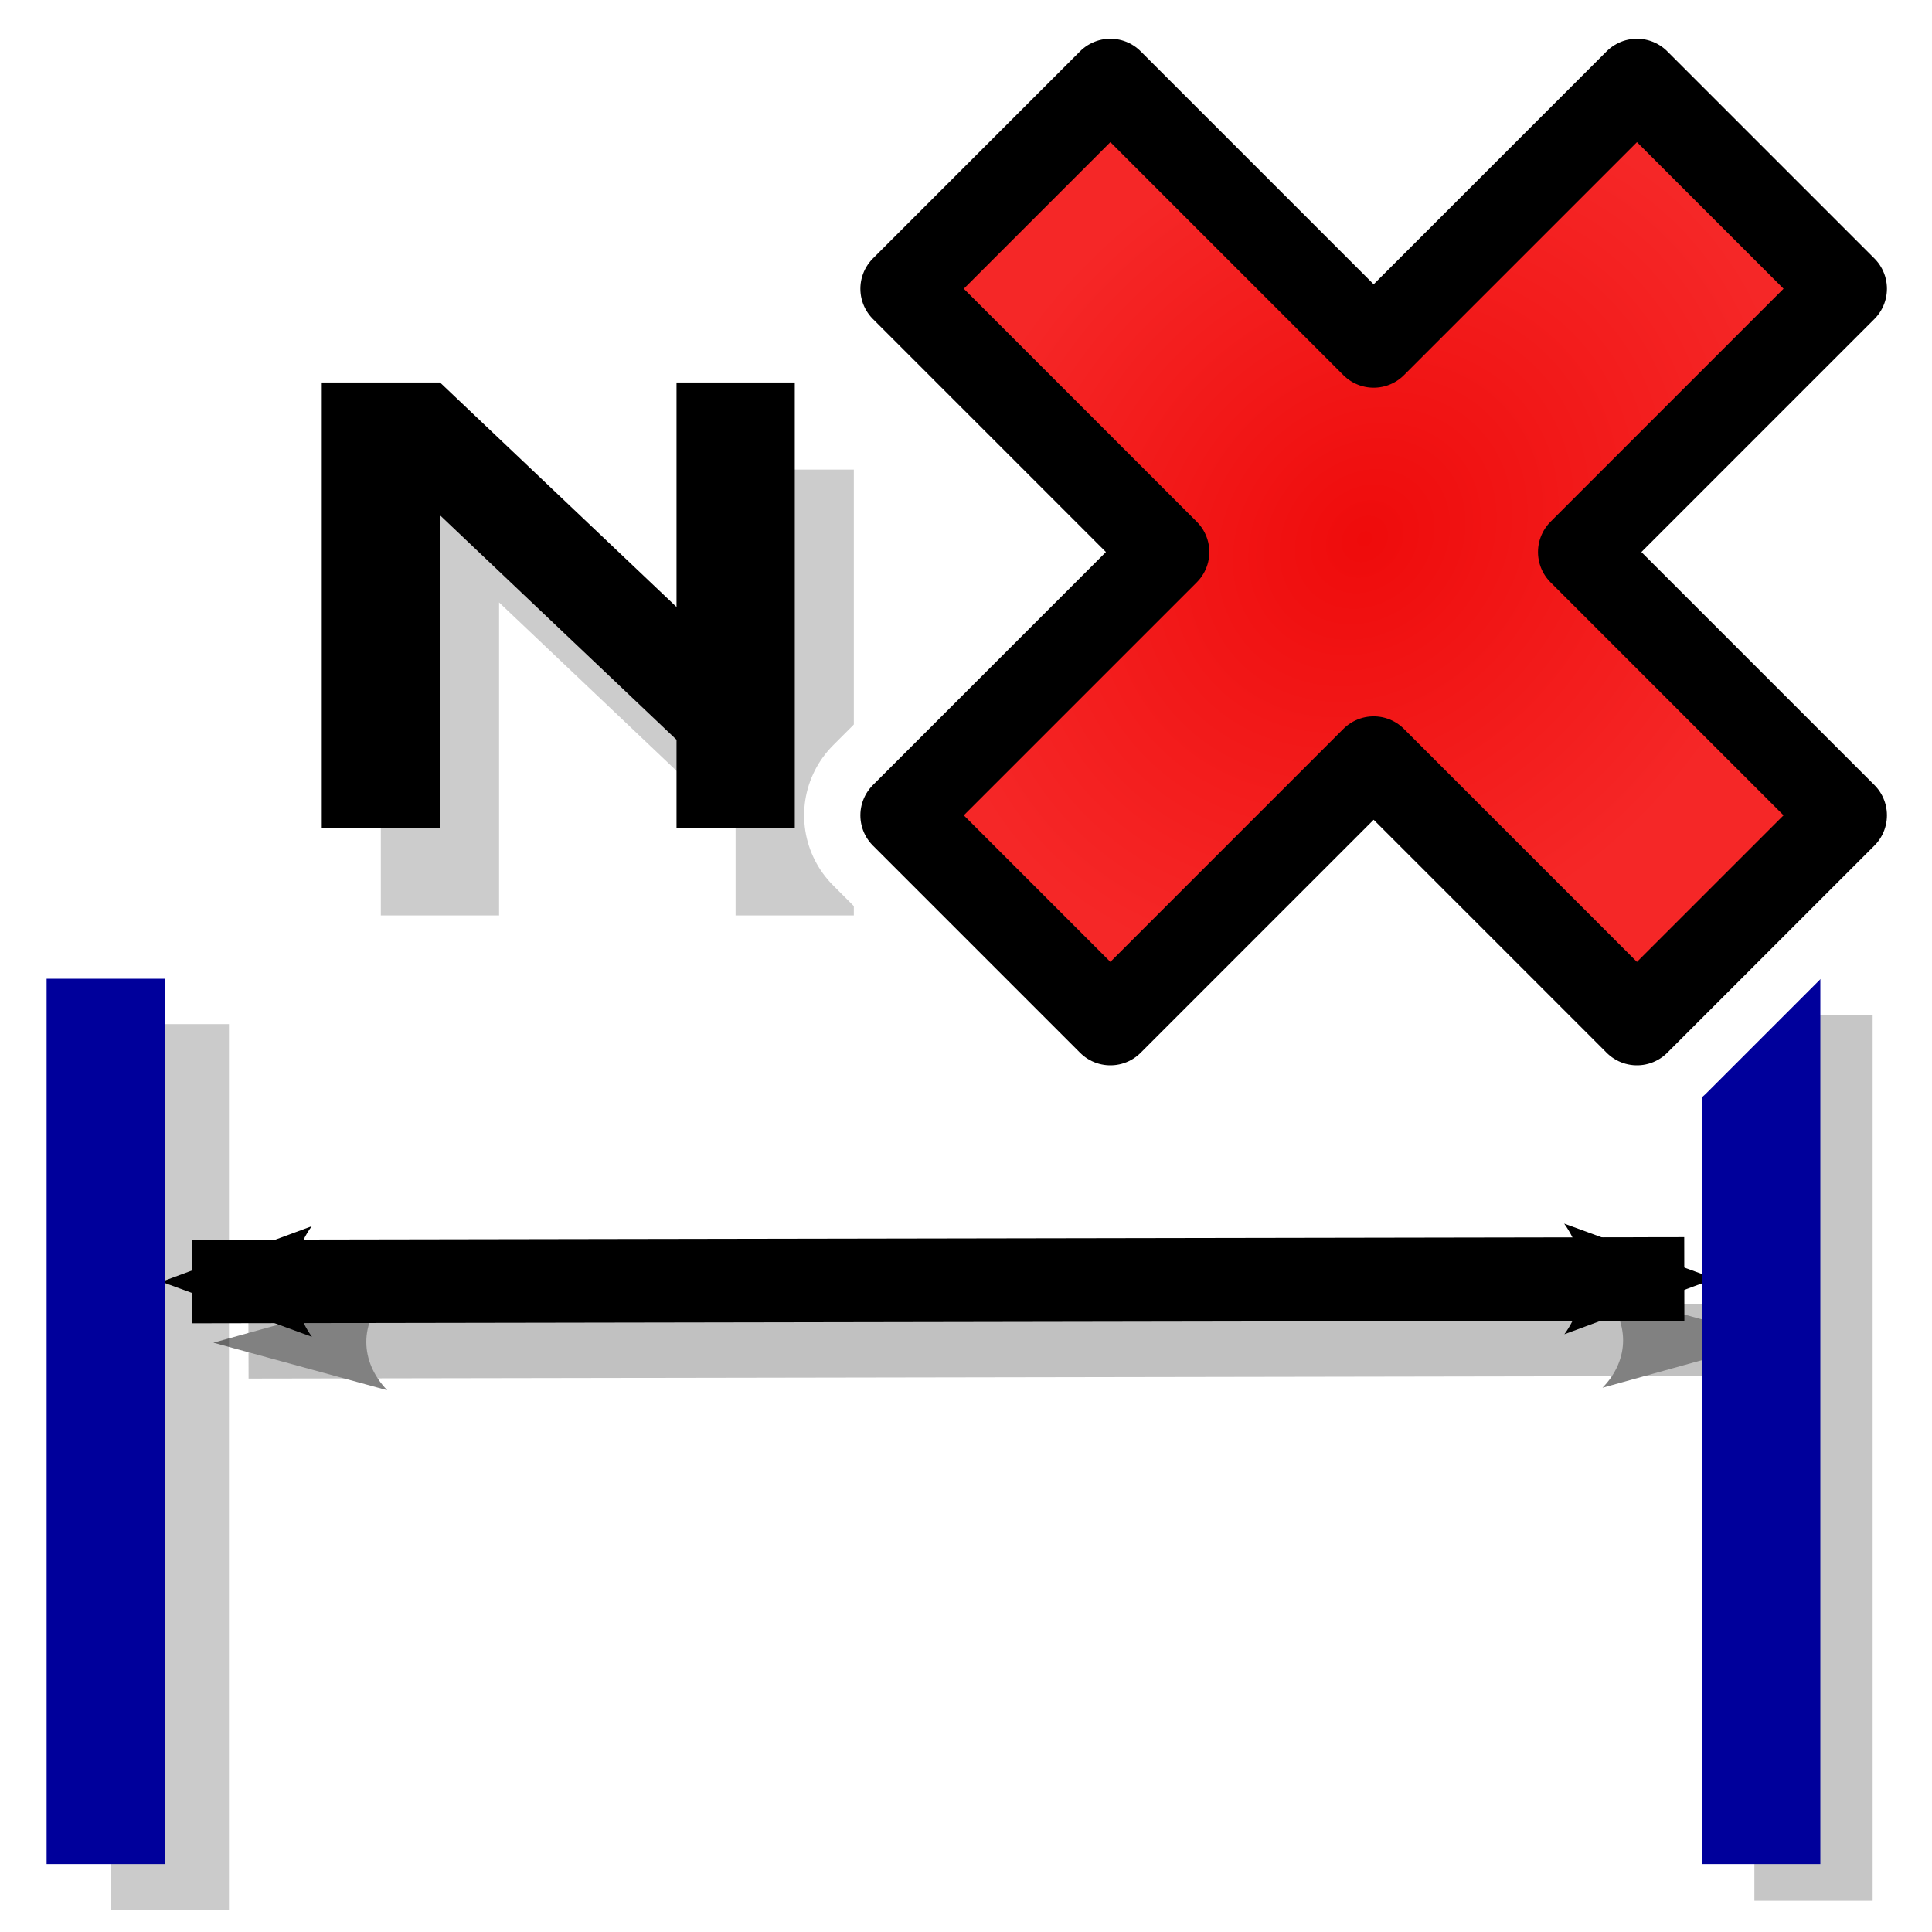 <?xml version="1.0" encoding="UTF-8" standalone="no"?>
<svg
   xmlns:dc="http://purl.org/dc/elements/1.1/"
   xmlns:cc="http://creativecommons.org/ns#"
   xmlns:rdf="http://www.w3.org/1999/02/22-rdf-syntax-ns#"
   xmlns:svg="http://www.w3.org/2000/svg"
   xmlns="http://www.w3.org/2000/svg"
   xmlns:xlink="http://www.w3.org/1999/xlink"
   xmlns:sodipodi="http://sodipodi.sourceforge.net/DTD/sodipodi-0.dtd"
   xmlns:inkscape="http://www.inkscape.org/namespaces/inkscape"
   height="48"
   width="48"
   version="1.1"
   id="svg5345"
   inkscape:version="0.91 r13725"
   sodipodi:docname="delete_dimension.svg">
  <sodipodi:namedview
     pagecolor="#ffffff"
     bordercolor="#666666"
     borderopacity="1"
     objecttolerance="10"
     gridtolerance="10"
     guidetolerance="10"
     inkscape:pageopacity="0"
     inkscape:pageshadow="2"
     inkscape:window-width="928"
     inkscape:window-height="1028"
     id="namedview5406"
     showgrid="false"
     inkscape:zoom="11.469496"
     inkscape:cx="25.365456"
     inkscape:cy="29.359685"
     inkscape:window-x="992"
     inkscape:window-y="24"
     inkscape:window-maximized="0"
     inkscape:current-layer="svg5345" />
  <defs
     id="defs5347">
    <linearGradient
       id="n"
       y2="48"
       gradientUnits="userSpaceOnUse"
       x2="69"
       gradientTransform="matrix(0,-1,1,0,84,98.4)"
       y1="48"
       x1="27">
      <stop
         stop-color="#c80000"
         offset="0"
         id="stop5350" />
      <stop
         stop-color="#f3604d"
         offset="1"
         id="stop5352" />
    </linearGradient>
    <filter
       id="j"
       color-interpolation-filters="sRGB">
      <feGaussianBlur
         stdDeviation="0.113"
         id="feGaussianBlur5355" />
    </filter>
    <marker
       id="i"
       refY="0"
       refX="0"
       overflow="visible"
       orient="auto">
      <path
         stroke-linejoin="round"
         d="m8.719 4.034-10.926-4.018 10.926-4.018c-1.746 2.372-1.735 5.617-6e-7 8.035z"
         fill-rule="evenodd"
         transform="scale(.6)"
         stroke-width=".625"
         id="path5358" />
    </marker>
    <marker
       id="h"
       refY="0"
       refX="0"
       overflow="visible"
       orient="auto">
      <path
         stroke-linejoin="round"
         d="m8.719 4.034-10.926-4.018 10.926-4.018c-1.746 2.372-1.735 5.617-6e-7 8.035z"
         fill-rule="evenodd"
         transform="scale(-.6)"
         stroke-width=".625"
         id="path5361" />
    </marker>
    <filter
       id="k"
       height="38.835"
       width="1.088"
       color-interpolation-filters="sRGB"
       y="-18.917"
       x="-.044">
      <feGaussianBlur
         stdDeviation="0.231"
         id="feGaussianBlur5364" />
    </filter>
    <filter
       id="l"
       height="1.112"
       width="2.117"
       color-interpolation-filters="sRGB"
       y="-.056"
       x="-.558">
      <feGaussianBlur
         stdDeviation="0.233"
         id="feGaussianBlur5367" />
    </filter>
    <filter
       id="m"
       height="1.112"
       width="2.117"
       color-interpolation-filters="sRGB"
       y="-.056"
       x="-.558">
      <feGaussianBlur
         stdDeviation="0.233"
         id="feGaussianBlur5370" />
    </filter>
    <radialGradient
       id="radialGradient5050"
       gradientUnits="userSpaceOnUse"
       cy="20.494"
       cx="35.293"
       gradientTransform="matrix(0,-0.843,1.02,0,-4.896,41.059)"
       r="16.956">
      <stop
         stop-color="#73d216"
         offset="0"
         id="stop5052"
         style="stop-color:#ef0b0b;stop-opacity:1" />
      <stop
         stop-color="#4e9a06"
         offset="1"
         id="stop5054"
         style="stop-color:#f52727;stop-opacity:1" />
    </radialGradient>
    <radialGradient
       inkscape:collect="always"
       xlink:href="#radialGradient5050-5"
       id="radialGradient5048"
       gradientUnits="userSpaceOnUse"
       gradientTransform="matrix(0.335,0.335,0.394,-0.394,19.912,959.265)"
       cx="18.497"
       cy="-18.925"
       fx="18.497"
       fy="-18.925"
       r="16.956" />
    <radialGradient
       id="radialGradient5050-5"
       gradientUnits="userSpaceOnUse"
       cy="20.494"
       cx="35.293"
       gradientTransform="matrix(0,-0.843,1.02,0,-4.896,41.059)"
       r="16.956">
      <stop
         stop-color="#73d216"
         offset="0"
         id="stop5052-3"
         style="stop-color:#ef0b0b;stop-opacity:1" />
      <stop
         stop-color="#4e9a06"
         offset="1"
         id="stop5054-5"
         style="stop-color:#f52727;stop-opacity:1" />
    </radialGradient>
    <radialGradient
       inkscape:collect="always"
       xlink:href="#radialGradient5050-5"
       id="radialGradient4313"
       gradientUnits="userSpaceOnUse"
       gradientTransform="matrix(0.335,0.335,0.394,-0.394,19.912,959.265)"
       cx="18.497"
       cy="-18.925"
       fx="18.497"
       fy="-18.925"
       r="16.956" />
    <radialGradient
       id="radialGradient4315"
       gradientUnits="userSpaceOnUse"
       cy="20.494"
       cx="35.293"
       gradientTransform="matrix(0,-0.843,1.02,0,-4.896,41.059)"
       r="16.956">
      <stop
         stop-color="#73d216"
         offset="0"
         id="stop4317"
         style="stop-color:#ef0b0b;stop-opacity:1" />
      <stop
         stop-color="#4e9a06"
         offset="1"
         id="stop4319"
         style="stop-color:#f52727;stop-opacity:1" />
    </radialGradient>
    <radialGradient
       r="16.956"
       fy="-18.925"
       fx="18.497"
       cy="-18.925"
       cx="18.497"
       gradientTransform="matrix(0.335,0.335,0.394,-0.394,19.912,959.265)"
       gradientUnits="userSpaceOnUse"
       id="radialGradient4324"
       xlink:href="#radialGradient5050-5"
       inkscape:collect="always" />
  </defs>
  <rect
     opacity=".453"
     transform="matrix(-2.938,0,0,2.2,15.604,18.074)"
     height="10"
     filter="url(#m)"
     width="1"
     y="3.35"
     x="3.375"
     id="rect5372" />
  <rect
     opacity=".473"
     transform="matrix(-2.938,0,0,2.2,56.441,17.854)"
     height="10"
     filter="url(#l)"
     width="1"
     y="3.35"
     x="3.375"
     id="rect5374" />
  <path
     opacity=".496"
     marker-end="url(#h)"
     d="m81.485 4.068 12.621-0.029"
     marker-start="url(#i)"
     transform="matrix(2.938,0,0,2.2,-233.23,24.403)"
     filter="url(#k)"
     stroke="#000"
     stroke-width=".816px"
     fill="none"
     id="path5376" />
  <path
     marker-end="url(#h)"
     d="m4.766 31.839 37.08-0.064"
     marker-start="url(#i)"
     stroke="#000"
     stroke-width="2.076px"
     fill="none"
     id="path5378" />
  <rect
     height="21.996"
     width="2.938"
     y="24.317"
     x="1.158"
     fill="#00009b"
     id="rect5380" />
  <rect
     transform="scale(-1,1)"
     height="21.996"
     width="2.938"
     y="24.317"
     x="-45.226"
     fill="#00009b"
     id="rect5382" />
  <g
     transform="matrix(2.938,0,0,2.2,1.158,13.241)"
     id="g5384">
    <rect
       fill-opacity="0"
       height="16"
       width="16"
       y="0"
       x="0"
       id="rect5386" />
  </g>
  <path
     opacity=".449"
     d="m85.283 0.335 0-5.035h1l2 2.535 0-2.535h1l-0 5.035h-1v-1l-2-2.535-0 3.535h-1z"
     fill-rule="evenodd"
     transform="matrix(2.938,0,0,2.2,-241.1,22.007)"
     filter="url(#j)"
     id="path5388" />
  <path
     fill-rule="evenodd"
     d="m7.994 20.579 0-11.076h2.938l5.876 5.577 0-5.577h2.938l-0 11.076h-2.938v-2.2l-5.876-5.577-0 7.777h-2.938z"
     id="path5390" />
  <g
     transform="matrix(1.231,0,0,1.231,10.946,-1184.272)"
     id="g5102">
    <path
       inkscape:connector-curvature="0"
       id="path5100"
       d="m 24.146,963.687 -5.314,5.314 -5.314,-5.314 -4.181,4.181 5.314,5.314 -5.314,5.314 4.181,4.181 5.314,-5.314 5.314,5.314 4.181,-4.181 -5.314,-5.314 5.314,-5.314 -4.181,-4.181 z"
       style="color:#000000;clip-rule:nonzero;display:inline;overflow:visible;visibility:visible;opacity:1;isolation:auto;mix-blend-mode:normal;color-interpolation:sRGB;color-interpolation-filters:linearRGB;solid-color:#000000;solid-opacity:1;fill:url(#radialGradient4324);fill-opacity:1;fill-rule:evenodd;stroke:#ffffff;stroke-width:4;stroke-linecap:round;stroke-linejoin:round;stroke-miterlimit:10;stroke-dasharray:none;stroke-dashoffset:0;stroke-opacity:1;color-rendering:auto;image-rendering:auto;shape-rendering:auto;text-rendering:auto;enable-background:accumulate" />
    <path
       style="color:#000000;clip-rule:nonzero;display:inline;overflow:visible;visibility:visible;opacity:1;isolation:auto;mix-blend-mode:normal;color-interpolation:sRGB;color-interpolation-filters:linearRGB;solid-color:#000000;solid-opacity:1;fill:url(#radialGradient5048);fill-opacity:1;fill-rule:evenodd;stroke:#000000;stroke-width:1.729;stroke-linecap:round;stroke-linejoin:round;stroke-miterlimit:10;stroke-dasharray:none;stroke-dashoffset:0;stroke-opacity:1;color-rendering:auto;image-rendering:auto;shape-rendering:auto;text-rendering:auto;enable-background:accumulate"
       d="m 24.146,963.687 -5.314,5.314 -5.314,-5.314 -4.181,4.181 5.314,5.314 -5.314,5.314 4.181,4.181 5.314,-5.314 5.314,5.314 4.181,-4.181 -5.314,-5.314 5.314,-5.314 -4.181,-4.181 z"
       id="path5046"
       inkscape:connector-curvature="0" />
  </g>
</svg>
